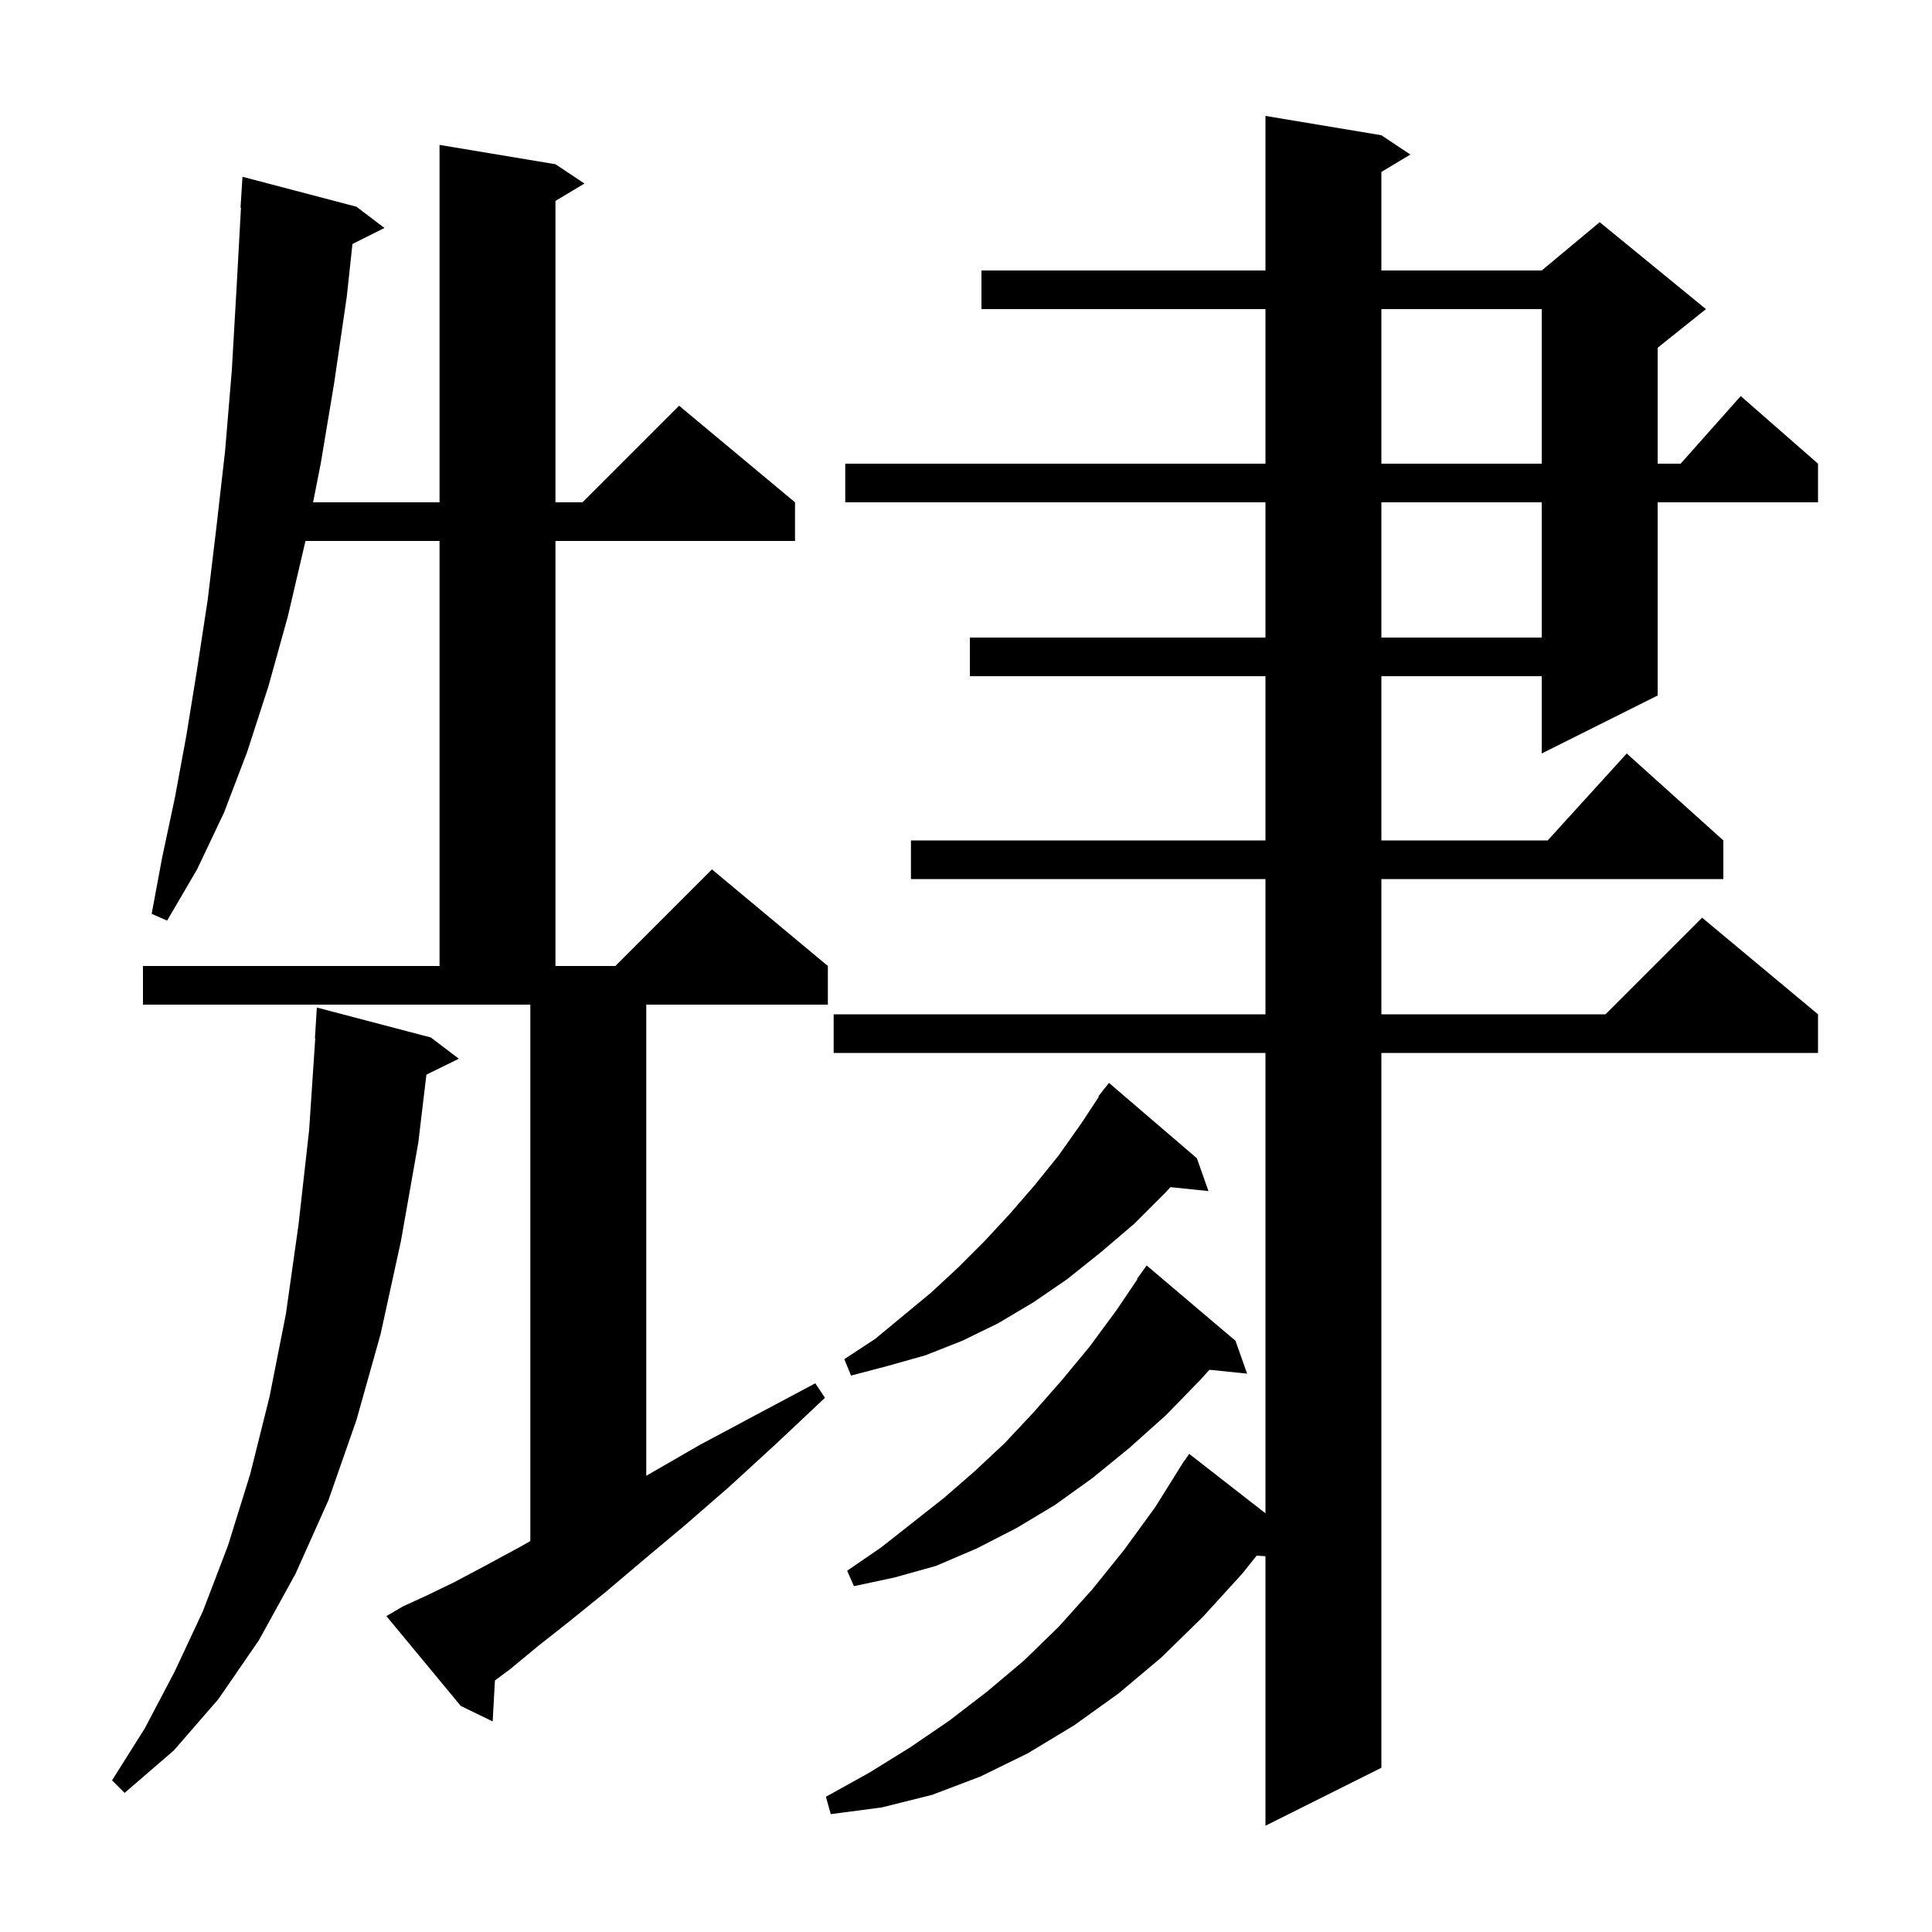 <svg xmlns="http://www.w3.org/2000/svg" xmlns:xlink="http://www.w3.org/1999/xlink" version="1.1" baseProfile="full" viewBox="0 0 200 200" width="200" height="200"><g fill="currentColor"><path d="M 143.0 14.0 L 146.0 16.0 L 143.0 17.8 L 143.0 28.0 L 159.6 28.0 L 165.6 23.0 L 176.6 32.0 L 171.6 36.0 L 171.6 48.0 L 173.978 48.0 L 180.2 41.0 L 188.2 48.0 L 188.2 52.0 L 171.6 52.0 L 171.6 72.0 L 159.6 78.0 L 159.6 70.0 L 143.0 70.0 L 143.0 87.0 L 160.218 87.0 L 168.4 78.0 L 178.4 87.0 L 178.4 91.0 L 143.0 91.0 L 143.0 105.0 L 166.2 105.0 L 176.2 95.0 L 188.2 105.0 L 188.2 109.0 L 143.0 109.0 L 143.0 183.0 L 131.0 189.0 L 131.0 161.1 L 130.09 161.037 L 128.6 162.9 L 124.5 167.4 L 120.2 171.6 L 115.8 175.3 L 111.2 178.6 L 106.4 181.5 L 101.5 183.9 L 96.5 185.8 L 91.3 187.1 L 86.0 187.8 L 85.5 186.0 L 90.0 183.5 L 94.2 180.9 L 98.3 178.1 L 102.2 175.1 L 106.0 171.9 L 109.6 168.4 L 113.1 164.5 L 116.4 160.4 L 119.6 156.0 L 122.6 151.2 L 122.623 151.215 L 123.1 150.5 L 131.0 156.654 L 131.0 109.0 L 86.3 109.0 L 86.3 105.0 L 131.0 105.0 L 131.0 91.0 L 94.3 91.0 L 94.3 87.0 L 131.0 87.0 L 131.0 70.0 L 100.4 70.0 L 100.4 66.0 L 131.0 66.0 L 131.0 52.0 L 87.5 52.0 L 87.5 48.0 L 131.0 48.0 L 131.0 32.0 L 101.6 32.0 L 101.6 28.0 L 131.0 28.0 L 131.0 12.0 Z M 44.6 107.4 L 47.5 109.6 L 44.141 111.248 L 43.3 118.3 L 41.5 128.5 L 39.4 138.1 L 36.9 147.0 L 34.0 155.3 L 30.6 162.9 L 26.8 169.8 L 22.6 175.9 L 18.0 181.2 L 12.9 185.6 L 11.6 184.3 L 15.0 178.9 L 18.1 173.0 L 21.0 166.8 L 23.6 160.0 L 25.9 152.6 L 27.9 144.6 L 29.6 136.0 L 30.9 126.8 L 32.0 117.0 L 32.633 107.5 L 32.6 107.5 L 32.8 104.3 Z M 41.7 166.3 L 44.1 165.2 L 47.0 163.8 L 50.2 162.1 L 53.9 160.1 L 54.9 159.525 L 54.9 104.0 L 14.8 104.0 L 14.8 100.0 L 45.5 100.0 L 45.5 56.0 L 31.62 56.0 L 31.6 56.1 L 29.8 63.8 L 27.8 71.0 L 25.6 77.8 L 23.2 84.1 L 20.4 90.0 L 17.3 95.3 L 15.7 94.6 L 16.8 88.7 L 18.1 82.6 L 19.3 76.1 L 20.4 69.3 L 21.5 62.1 L 22.4 54.6 L 23.3 46.7 L 24.0 38.3 L 24.5 29.6 L 24.945 21.5 L 24.9 21.5 L 25.1 18.3 L 36.9 21.4 L 39.8 23.6 L 36.485 25.257 L 35.9 30.7 L 34.6 39.6 L 33.2 48.0 L 32.41 52.0 L 45.5 52.0 L 45.5 15.0 L 57.5 17.0 L 60.5 19.0 L 57.5 20.8 L 57.5 52.0 L 60.3 52.0 L 70.3 42.0 L 82.3 52.0 L 82.3 56.0 L 57.5 56.0 L 57.5 100.0 L 63.7 100.0 L 73.7 90.0 L 85.7 100.0 L 85.7 104.0 L 66.9 104.0 L 66.9 152.769 L 67.2 152.6 L 72.4 149.6 L 78.2 146.5 L 84.4 143.2 L 85.4 144.7 L 80.3 149.5 L 75.5 153.9 L 70.9 157.9 L 66.6 161.5 L 62.7 164.8 L 59.0 167.8 L 55.7 170.4 L 52.8 172.8 L 51.236 173.959 L 51.0 178.2 L 47.7 176.6 L 40.0 167.3 Z M 127.9 138.8 L 129.1 142.2 L 125.203 141.797 L 124.3 142.8 L 120.7 146.5 L 116.9 149.9 L 113.1 153.0 L 109.2 155.8 L 105.2 158.2 L 101.1 160.3 L 96.9 162.1 L 92.6 163.3 L 88.4 164.2 L 87.7 162.6 L 91.2 160.2 L 97.8 155.0 L 100.9 152.3 L 104.0 149.4 L 107.0 146.2 L 109.9 142.9 L 112.8 139.4 L 115.6 135.6 L 117.742 132.426 L 117.7 132.4 L 118.7 131.0 Z M 123.9 119.9 L 125.1 123.3 L 121.164 122.893 L 120.7 123.4 L 117.4 126.7 L 114.0 129.6 L 110.5 132.4 L 107.0 134.8 L 103.3 137.0 L 99.6 138.8 L 95.8 140.3 L 91.9 141.4 L 88.1 142.4 L 87.4 140.7 L 90.6 138.6 L 96.4 133.8 L 99.2 131.2 L 101.9 128.5 L 104.5 125.7 L 107.1 122.7 L 109.6 119.6 L 112.0 116.2 L 113.753 113.533 L 113.7 113.5 L 114.154 112.922 L 114.3 112.7 L 114.318 112.713 L 114.8 112.1 Z M 143.0 52.0 L 143.0 66.0 L 159.6 66.0 L 159.6 52.0 Z M 143.0 32.0 L 143.0 48.0 L 159.6 48.0 L 159.6 32.0 Z "/></g></svg>